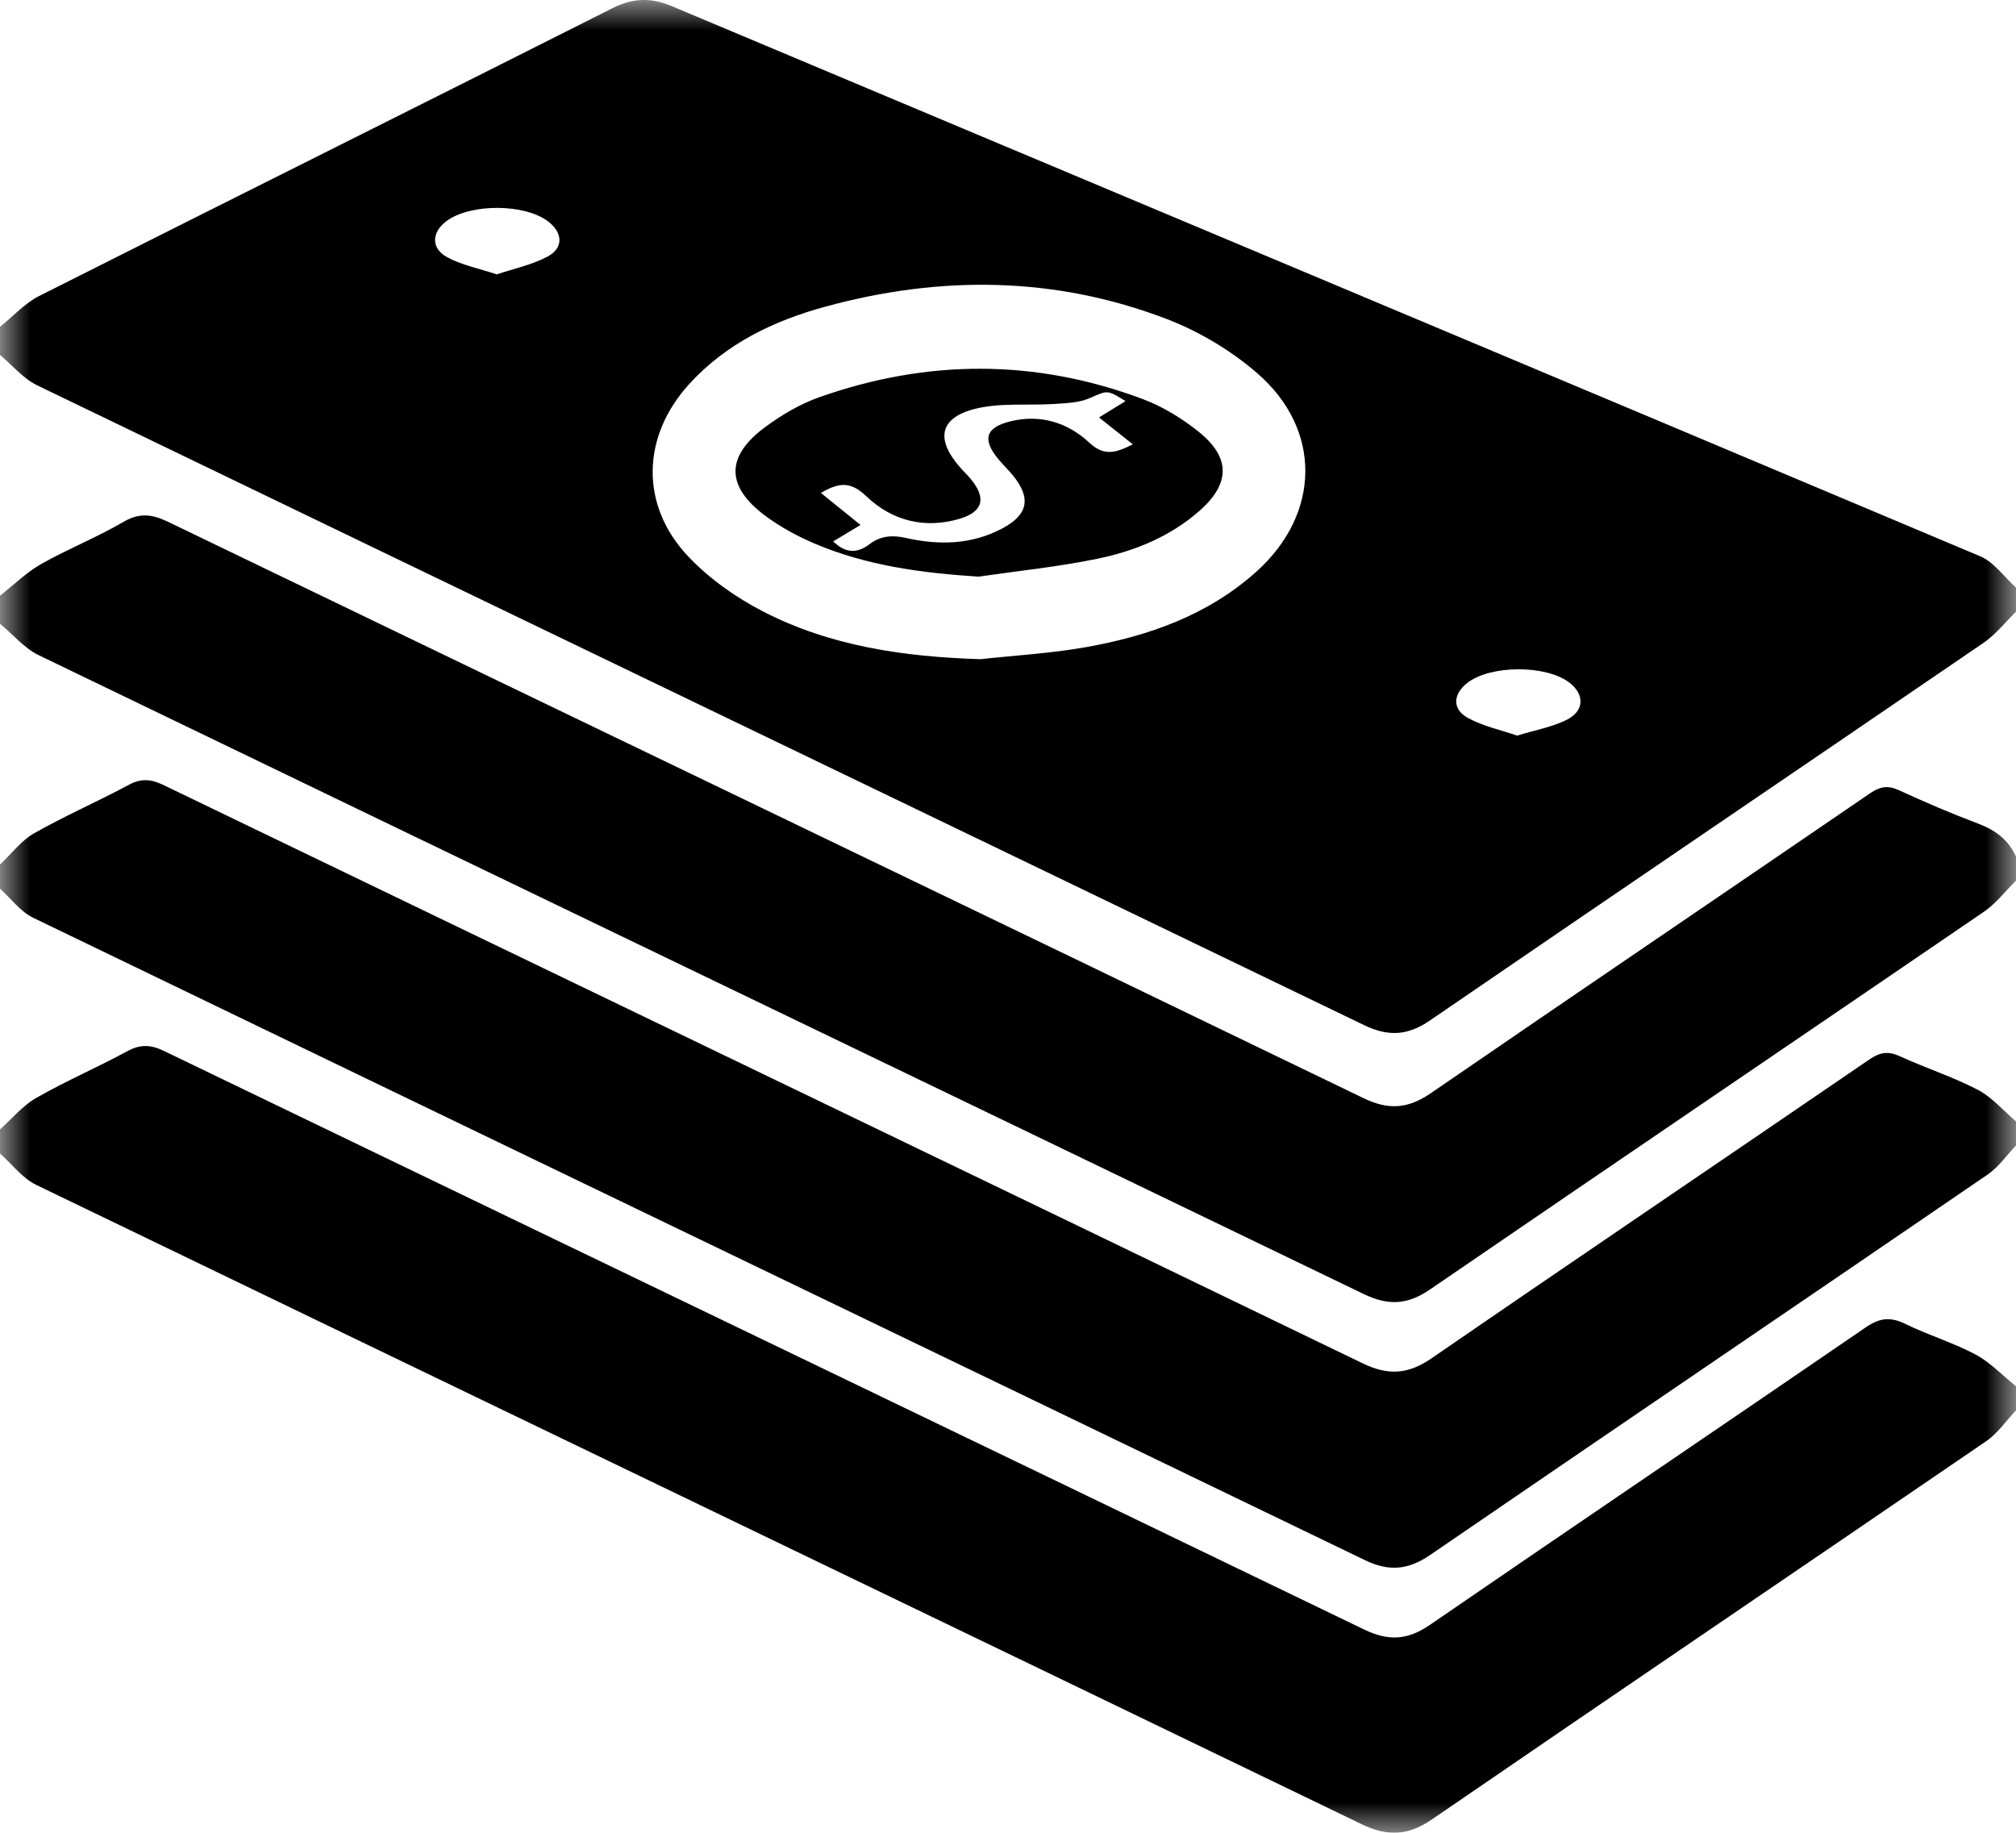 <?xml version="1.0" encoding="UTF-8"?>
<svg width="33px" height="30px" viewBox="0 0 33 30" version="1.1" xmlns="http://www.w3.org/2000/svg" xmlns:xlink="http://www.w3.org/1999/xlink">
    <!-- Generator: Sketch 54.1 (76490) - https://sketchapp.com -->
    <title>Group 3</title>
    <desc>Created with Sketch.</desc>
    <defs>
        <polygon id="path-1" points="0 0 33 0 33 30 0 30"></polygon>
    </defs>
    <g id="Welcome" stroke="none" stroke-width="1" fill="none" fill-rule="evenodd">
        <g id="HOMEPAGE" transform="translate(-552, -3223)">
            <g id="Group-3" transform="translate(552, 3223)">
                <mask id="mask-2" fill="white">
                    <use xlink:href="#path-1"></use>
                </mask>
                <g id="Clip-2"></g>
                <path d="M13.638,8.862 C13.845,9.062 14.033,9.059 14.234,8.907 C14.416,8.77 14.605,8.754 14.837,8.807 C15.37,8.927 15.906,8.916 16.406,8.65 C16.83,8.425 16.882,8.154 16.582,7.784 C16.507,7.691 16.419,7.609 16.343,7.517 C16.074,7.191 16.131,6.997 16.542,6.896 C17.027,6.777 17.476,6.915 17.829,7.244 C18.074,7.473 18.261,7.415 18.543,7.273 C18.339,7.112 18.169,6.976 17.99,6.833 C18.145,6.737 18.281,6.654 18.423,6.566 C18.116,6.371 18.125,6.392 17.832,6.519 C17.661,6.593 17.456,6.599 17.265,6.612 C16.831,6.641 16.38,6.588 15.966,6.691 C15.378,6.837 15.312,7.188 15.713,7.647 C15.77,7.712 15.834,7.772 15.889,7.839 C16.15,8.151 16.094,8.377 15.707,8.492 C15.135,8.661 14.602,8.525 14.181,8.123 C13.934,7.887 13.745,7.886 13.438,8.069 C13.667,8.255 13.87,8.418 14.086,8.593 C13.937,8.683 13.8,8.765 13.638,8.862 L13.638,8.862 Z M16.018,9.439 C15.092,9.379 14.191,9.261 13.338,8.899 C13.053,8.778 12.774,8.626 12.526,8.442 C11.883,7.964 11.877,7.475 12.513,7 C12.786,6.796 13.093,6.614 13.411,6.502 C15.174,5.879 16.945,5.873 18.7,6.53 C19.026,6.651 19.341,6.843 19.615,7.062 C20.147,7.486 20.142,7.917 19.631,8.365 C19.147,8.789 18.565,9.023 17.953,9.148 C17.315,9.279 16.664,9.345 16.018,9.439 L16.018,9.439 Z M0.635,10.725 C7.864,14.216 15.099,17.694 22.328,21.184 C22.722,21.374 23.039,21.359 23.403,21.11 C26.423,19.042 29.453,16.989 32.475,14.924 C32.673,14.789 32.826,14.586 33,14.414 L33,14.02 C32.875,13.747 32.664,13.588 32.387,13.484 C31.945,13.317 31.509,13.131 31.08,12.933 C30.9,12.851 30.774,12.875 30.613,12.984 C28.218,14.623 25.814,16.25 23.421,17.894 C23.05,18.149 22.731,18.174 22.321,17.976 C15.804,14.826 9.28,11.692 2.761,8.546 C2.498,8.419 2.291,8.385 2.022,8.542 C1.586,8.797 1.113,8.984 0.673,9.233 C0.43,9.371 0.223,9.576 0,9.751 L0,10.21 C0.211,10.384 0.397,10.61 0.635,10.725 L0.635,10.725 Z M0.542,15.022 C7.806,18.532 15.077,22.028 22.342,25.537 C22.742,25.73 23.054,25.697 23.414,25.45 C26.45,23.37 29.497,21.305 32.534,19.227 C32.714,19.105 32.846,18.911 33,18.75 L33,18.356 C32.793,18.18 32.608,17.96 32.374,17.838 C31.965,17.625 31.521,17.483 31.101,17.29 C30.913,17.204 30.778,17.22 30.604,17.339 C28.216,18.973 25.818,20.593 23.434,22.233 C23.05,22.497 22.725,22.519 22.304,22.315 C15.764,19.153 9.217,16.006 2.674,12.849 C2.472,12.752 2.311,12.737 2.108,12.847 C1.596,13.122 1.061,13.354 0.556,13.641 C0.344,13.762 0.184,13.979 0,14.152 L0,14.546 C0.179,14.707 0.334,14.922 0.542,15.022 L0.542,15.022 Z M33,22.691 C32.78,22.515 32.58,22.301 32.337,22.171 C31.968,21.975 31.561,21.853 31.185,21.669 C30.944,21.551 30.766,21.572 30.542,21.726 C28.166,23.355 25.778,24.968 23.403,26.599 C23.04,26.848 22.727,26.865 22.33,26.673 C15.784,23.511 9.231,20.362 2.683,17.202 C2.467,17.098 2.298,17.091 2.085,17.206 C1.594,17.473 1.078,17.694 0.592,17.972 C0.37,18.098 0.196,18.312 0,18.487 L0,18.881 C0.196,19.055 0.366,19.286 0.593,19.395 C7.821,22.887 15.057,26.365 22.286,29.858 C22.716,30.066 23.048,30.05 23.444,29.778 C26.462,27.707 29.493,25.655 32.514,23.589 C32.702,23.46 32.839,23.255 33,23.085 L33,22.691 Z M24.834,12.041 C25.125,11.951 25.403,11.903 25.646,11.782 C25.942,11.634 25.94,11.356 25.677,11.164 C25.289,10.881 24.399,10.887 24.023,11.175 C23.782,11.36 23.766,11.608 24.029,11.752 C24.275,11.887 24.561,11.947 24.834,12.041 L24.834,12.041 Z M8.132,4.491 C8.413,4.396 8.71,4.336 8.966,4.198 C9.23,4.056 9.212,3.806 8.969,3.622 C8.588,3.334 7.712,3.329 7.317,3.613 C7.063,3.796 7.048,4.065 7.323,4.212 C7.561,4.34 7.838,4.394 8.132,4.491 L8.132,4.491 Z M16.048,10.79 C16.622,10.727 17.203,10.695 17.771,10.594 C18.796,10.412 19.768,10.073 20.567,9.356 C21.618,8.412 21.645,7.032 20.58,6.109 C20.149,5.735 19.627,5.425 19.096,5.221 C17.262,4.519 15.383,4.506 13.501,5.022 C12.662,5.252 11.888,5.623 11.283,6.285 C10.5,7.144 10.472,8.273 11.27,9.113 C11.613,9.474 12.044,9.778 12.485,10.006 C13.597,10.581 14.807,10.751 16.048,10.79 L16.048,10.79 Z M33,9.619 L33,10.013 C32.825,10.184 32.67,10.384 32.472,10.52 C29.451,12.585 26.422,14.638 23.403,16.706 C23.037,16.956 22.721,16.969 22.327,16.779 C15.089,13.285 7.845,9.802 0.608,6.307 C0.379,6.196 0.201,5.978 0,5.809 L0,5.35 C0.213,5.179 0.405,4.964 0.643,4.844 C3.767,3.269 6.9,1.711 10.024,0.135 C10.364,-0.036 10.656,-0.043 11.002,0.103 C18.139,3.105 25.279,6.097 32.413,9.105 C32.64,9.2 32.806,9.444 33,9.619 L33,9.619 Z" id="Fill-1" fill="#000000" mask="url(#mask-2)"></path>
            </g>
        </g>
    </g>
</svg>